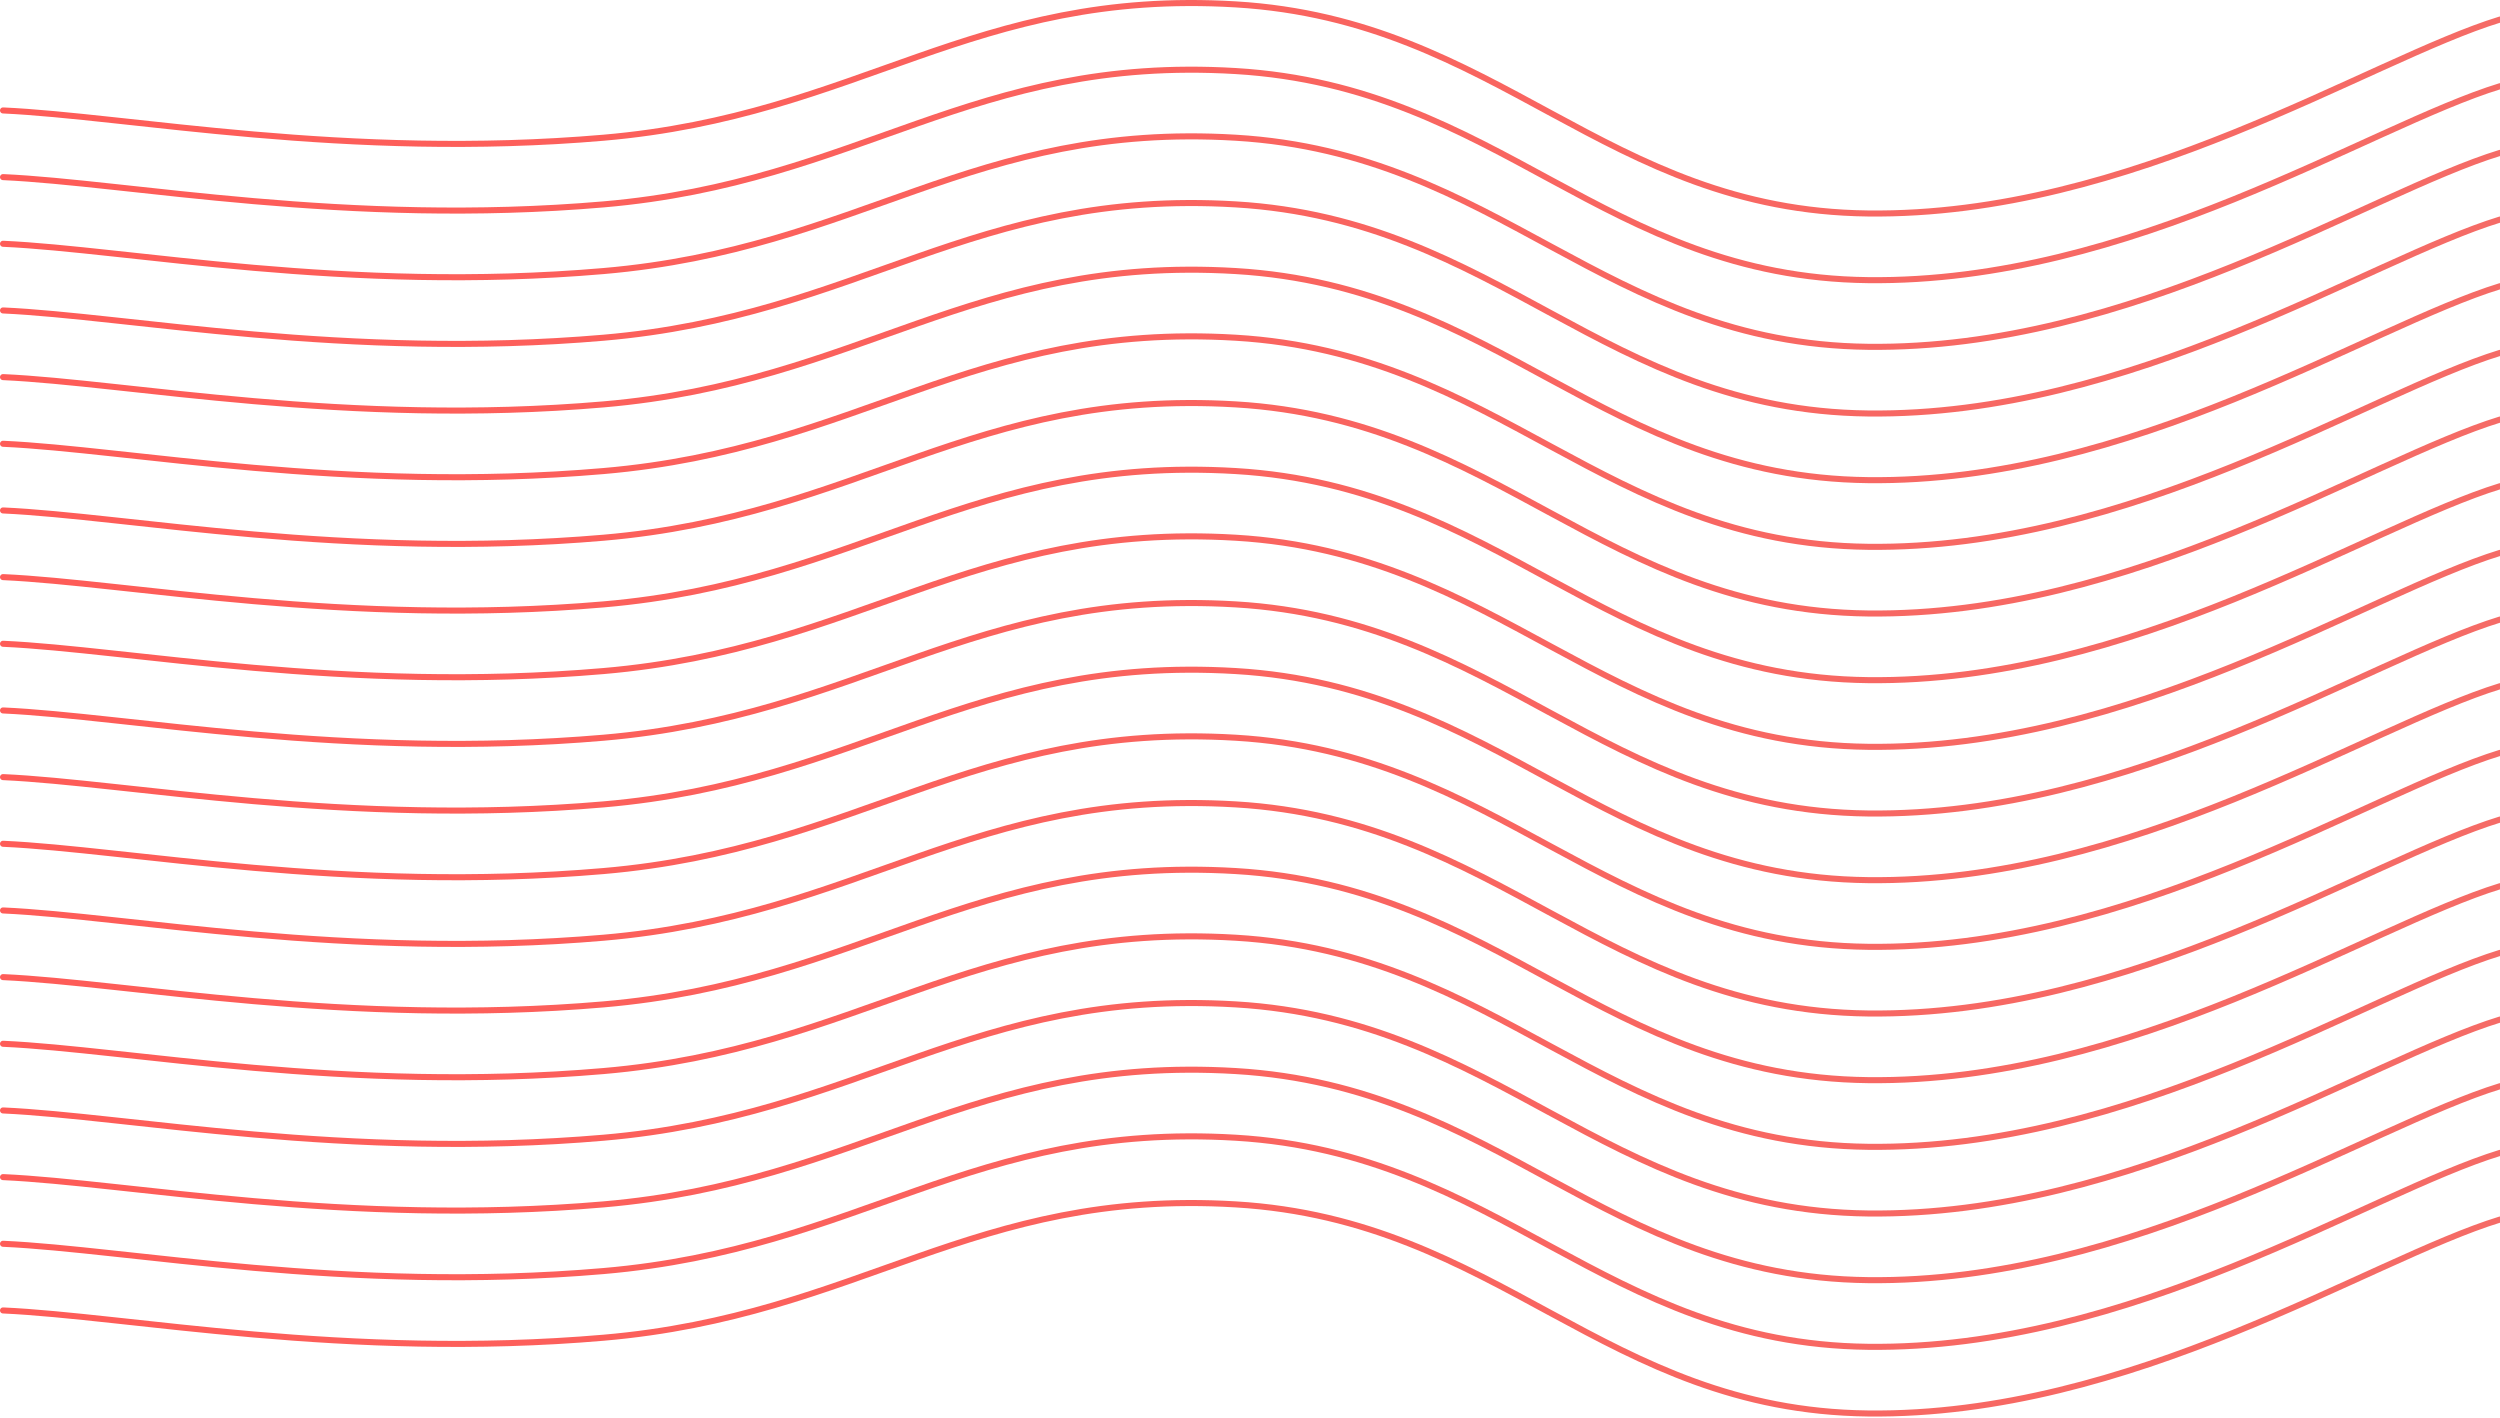 <svg width="825" height="468" viewBox="0 0 825 468" fill="none" xmlns="http://www.w3.org/2000/svg">
<path d="M1 432.447C42.287 434.322 114.43 448.738 199.177 441.447C283.924 434.155 320.865 392.238 407.785 397.447C494.705 402.655 529.473 465.405 616.392 466.447C703.312 467.488 781.54 415.78 825 402.447" stroke="url(#paint0_linear_79_4622)" stroke-width="2" stroke-linecap="round"/>
<path d="M1 410.447C42.287 412.322 114.43 426.738 199.177 419.447C283.924 412.155 320.865 370.238 407.785 375.447C494.705 380.655 529.473 443.405 616.392 444.447C703.312 445.488 781.54 393.78 825 380.447" stroke="url(#paint1_linear_79_4622)" stroke-width="2" stroke-linecap="round"/>
<path d="M1 388.447C42.287 390.322 114.43 404.738 199.177 397.447C283.924 390.155 320.865 348.238 407.785 353.447C494.705 358.655 529.473 421.405 616.392 422.447C703.312 423.488 781.54 371.78 825 358.447" stroke="url(#paint2_linear_79_4622)" stroke-width="2" stroke-linecap="round"/>
<path d="M1 366.447C42.287 368.322 114.43 382.738 199.177 375.447C283.924 368.155 320.865 326.238 407.785 331.447C494.705 336.655 529.473 399.405 616.392 400.447C703.312 401.488 781.54 349.78 825 336.447" stroke="url(#paint3_linear_79_4622)" stroke-width="2" stroke-linecap="round"/>
<path d="M1 344.447C42.287 346.322 114.43 360.738 199.177 353.447C283.924 346.155 320.865 304.238 407.785 309.447C494.705 314.655 529.473 377.405 616.392 378.447C703.312 379.488 781.54 327.78 825 314.447" stroke="url(#paint4_linear_79_4622)" stroke-width="2" stroke-linecap="round"/>
<path d="M1 322.447C42.287 324.322 114.43 338.738 199.177 331.447C283.924 324.155 320.865 282.238 407.785 287.447C494.705 292.655 529.473 355.405 616.392 356.447C703.312 357.488 781.54 305.78 825 292.447" stroke="url(#paint5_linear_79_4622)" stroke-width="2" stroke-linecap="round"/>
<path d="M1 300.447C42.287 302.322 114.43 316.738 199.177 309.447C283.924 302.155 320.865 260.238 407.785 265.447C494.705 270.655 529.473 333.405 616.392 334.447C703.312 335.488 781.54 283.78 825 270.447" stroke="url(#paint6_linear_79_4622)" stroke-width="2" stroke-linecap="round"/>
<path d="M1 278.447C42.287 280.322 114.43 294.738 199.177 287.447C283.924 280.155 320.865 238.238 407.785 243.447C494.705 248.655 529.473 311.405 616.392 312.447C703.312 313.488 781.54 261.78 825 248.447" stroke="url(#paint7_linear_79_4622)" stroke-width="2" stroke-linecap="round"/>
<path d="M1 256.447C42.287 258.322 114.43 272.738 199.177 265.447C283.924 258.155 320.865 216.238 407.785 221.447C494.705 226.655 529.473 289.405 616.392 290.447C703.312 291.488 781.54 239.78 825 226.447" stroke="url(#paint8_linear_79_4622)" stroke-width="2" stroke-linecap="round"/>
<path d="M1 234.447C42.287 236.322 114.43 250.738 199.177 243.447C283.924 236.155 320.865 194.238 407.785 199.447C494.705 204.655 529.473 267.405 616.392 268.447C703.312 269.488 781.54 217.78 825 204.447" stroke="url(#paint9_linear_79_4622)" stroke-width="2" stroke-linecap="round"/>
<path d="M1 212.447C42.287 214.322 114.43 228.738 199.177 221.447C283.924 214.155 320.865 172.238 407.785 177.447C494.705 182.655 529.473 245.405 616.392 246.447C703.312 247.488 781.54 195.78 825 182.447" stroke="url(#paint10_linear_79_4622)" stroke-width="2" stroke-linecap="round"/>
<path d="M1 190.447C42.287 192.322 114.43 206.738 199.177 199.447C283.924 192.155 320.865 150.238 407.785 155.447C494.705 160.655 529.473 223.405 616.392 224.447C703.312 225.488 781.54 173.78 825 160.447" stroke="url(#paint11_linear_79_4622)" stroke-width="2" stroke-linecap="round"/>
<path d="M1 168.447C42.287 170.322 114.43 184.738 199.177 177.447C283.924 170.155 320.865 128.238 407.785 133.447C494.705 138.655 529.473 201.405 616.392 202.447C703.312 203.488 781.54 151.78 825 138.447" stroke="url(#paint12_linear_79_4622)" stroke-width="2" stroke-linecap="round"/>
<path d="M1 146.447C42.287 148.322 114.43 162.738 199.177 155.447C283.924 148.155 320.865 106.238 407.785 111.447C494.705 116.655 529.473 179.405 616.392 180.447C703.312 181.488 781.54 129.78 825 116.447" stroke="url(#paint13_linear_79_4622)" stroke-width="2" stroke-linecap="round"/>
<path d="M1 124.447C42.287 126.322 114.43 140.738 199.177 133.447C283.924 126.155 320.865 84.238 407.785 89.447C494.705 94.655 529.473 157.405 616.392 158.447C703.312 159.488 781.54 107.78 825 94.447" stroke="url(#paint14_linear_79_4622)" stroke-width="2" stroke-linecap="round"/>
<path d="M1 102.447C42.287 104.322 114.43 118.738 199.177 111.447C283.924 104.155 320.865 62.238 407.785 67.447C494.705 72.655 529.473 135.405 616.392 136.447C703.312 137.488 781.54 85.78 825 72.447" stroke="url(#paint15_linear_79_4622)" stroke-width="2" stroke-linecap="round"/>
<path d="M1 80.447C42.287 82.322 114.43 96.738 199.177 89.447C283.924 82.155 320.865 40.238 407.785 45.447C494.705 50.655 529.473 113.405 616.392 114.447C703.312 115.488 781.54 63.78 825 50.447" stroke="url(#paint16_linear_79_4622)" stroke-width="2" stroke-linecap="round"/>
<path d="M1 58.447C42.287 60.322 114.43 74.738 199.177 67.447C283.924 60.155 320.865 18.238 407.785 23.447C494.705 28.655 529.473 91.405 616.392 92.447C703.312 93.488 781.54 41.78 825 28.447" stroke="url(#paint17_linear_79_4622)" stroke-width="2" stroke-linecap="round"/>
<path d="M1 36.447C42.287 38.322 114.43 52.738 199.177 45.447C283.924 38.155 320.865 -3.762 407.785 1.447C494.705 6.655 529.473 69.405 616.392 70.447C703.312 71.488 781.54 19.78 825 6.447" stroke="url(#paint18_linear_79_4622)" stroke-width="2" stroke-linecap="round"/>
<defs>
<linearGradient id="paint0_linear_79_4622" x1="-35.972" y1="-39087.6" x2="7209.19" y2="-39087.6" gradientUnits="userSpaceOnUse">
<stop stop-color="#FF5B57"/>
<stop offset="1" stop-color="#AAE4D7"/>
</linearGradient>
<linearGradient id="paint1_linear_79_4622" x1="-35.972" y1="-39109.6" x2="7209.19" y2="-39109.6" gradientUnits="userSpaceOnUse">
<stop stop-color="#FF5B57"/>
<stop offset="1" stop-color="#AAE4D7"/>
</linearGradient>
<linearGradient id="paint2_linear_79_4622" x1="-35.972" y1="-39131.6" x2="7209.19" y2="-39131.6" gradientUnits="userSpaceOnUse">
<stop stop-color="#FF5B57"/>
<stop offset="1" stop-color="#AAE4D7"/>
</linearGradient>
<linearGradient id="paint3_linear_79_4622" x1="-35.972" y1="-39153.6" x2="7209.19" y2="-39153.6" gradientUnits="userSpaceOnUse">
<stop stop-color="#FF5B57"/>
<stop offset="1" stop-color="#AAE4D7"/>
</linearGradient>
<linearGradient id="paint4_linear_79_4622" x1="-35.972" y1="-39175.6" x2="7209.19" y2="-39175.6" gradientUnits="userSpaceOnUse">
<stop stop-color="#FF5B57"/>
<stop offset="1" stop-color="#AAE4D7"/>
</linearGradient>
<linearGradient id="paint5_linear_79_4622" x1="-35.972" y1="-39197.6" x2="7209.19" y2="-39197.6" gradientUnits="userSpaceOnUse">
<stop stop-color="#FF5B57"/>
<stop offset="1" stop-color="#AAE4D7"/>
</linearGradient>
<linearGradient id="paint6_linear_79_4622" x1="-35.972" y1="-39219.6" x2="7209.19" y2="-39219.6" gradientUnits="userSpaceOnUse">
<stop stop-color="#FF5B57"/>
<stop offset="1" stop-color="#AAE4D7"/>
</linearGradient>
<linearGradient id="paint7_linear_79_4622" x1="-35.972" y1="-39241.6" x2="7209.19" y2="-39241.6" gradientUnits="userSpaceOnUse">
<stop stop-color="#FF5B57"/>
<stop offset="1" stop-color="#AAE4D7"/>
</linearGradient>
<linearGradient id="paint8_linear_79_4622" x1="-35.972" y1="-39263.6" x2="7209.19" y2="-39263.6" gradientUnits="userSpaceOnUse">
<stop stop-color="#FF5B57"/>
<stop offset="1" stop-color="#AAE4D7"/>
</linearGradient>
<linearGradient id="paint9_linear_79_4622" x1="-35.972" y1="-39285.6" x2="7209.19" y2="-39285.6" gradientUnits="userSpaceOnUse">
<stop stop-color="#FF5B57"/>
<stop offset="1" stop-color="#AAE4D7"/>
</linearGradient>
<linearGradient id="paint10_linear_79_4622" x1="-35.972" y1="-39307.6" x2="7209.19" y2="-39307.6" gradientUnits="userSpaceOnUse">
<stop stop-color="#FF5B57"/>
<stop offset="1" stop-color="#AAE4D7"/>
</linearGradient>
<linearGradient id="paint11_linear_79_4622" x1="-35.972" y1="-39329.6" x2="7209.19" y2="-39329.6" gradientUnits="userSpaceOnUse">
<stop stop-color="#FF5B57"/>
<stop offset="1" stop-color="#AAE4D7"/>
</linearGradient>
<linearGradient id="paint12_linear_79_4622" x1="-35.972" y1="-39351.6" x2="7209.19" y2="-39351.6" gradientUnits="userSpaceOnUse">
<stop stop-color="#FF5B57"/>
<stop offset="1" stop-color="#AAE4D7"/>
</linearGradient>
<linearGradient id="paint13_linear_79_4622" x1="-35.972" y1="-39373.6" x2="7209.19" y2="-39373.6" gradientUnits="userSpaceOnUse">
<stop stop-color="#FF5B57"/>
<stop offset="1" stop-color="#AAE4D7"/>
</linearGradient>
<linearGradient id="paint14_linear_79_4622" x1="-35.972" y1="-39395.6" x2="7209.19" y2="-39395.6" gradientUnits="userSpaceOnUse">
<stop stop-color="#FF5B57"/>
<stop offset="1" stop-color="#AAE4D7"/>
</linearGradient>
<linearGradient id="paint15_linear_79_4622" x1="-35.972" y1="-39417.6" x2="7209.19" y2="-39417.6" gradientUnits="userSpaceOnUse">
<stop stop-color="#FF5B57"/>
<stop offset="1" stop-color="#AAE4D7"/>
</linearGradient>
<linearGradient id="paint16_linear_79_4622" x1="-35.972" y1="-39439.6" x2="7209.19" y2="-39439.6" gradientUnits="userSpaceOnUse">
<stop stop-color="#FF5B57"/>
<stop offset="1" stop-color="#AAE4D7"/>
</linearGradient>
<linearGradient id="paint17_linear_79_4622" x1="-35.972" y1="-39461.6" x2="7209.19" y2="-39461.6" gradientUnits="userSpaceOnUse">
<stop stop-color="#FF5B57"/>
<stop offset="1" stop-color="#AAE4D7"/>
</linearGradient>
<linearGradient id="paint18_linear_79_4622" x1="-35.972" y1="-39483.6" x2="7209.19" y2="-39483.6" gradientUnits="userSpaceOnUse">
<stop stop-color="#FF5B57"/>
<stop offset="1" stop-color="#AAE4D7"/>
</linearGradient>
</defs>
</svg>
